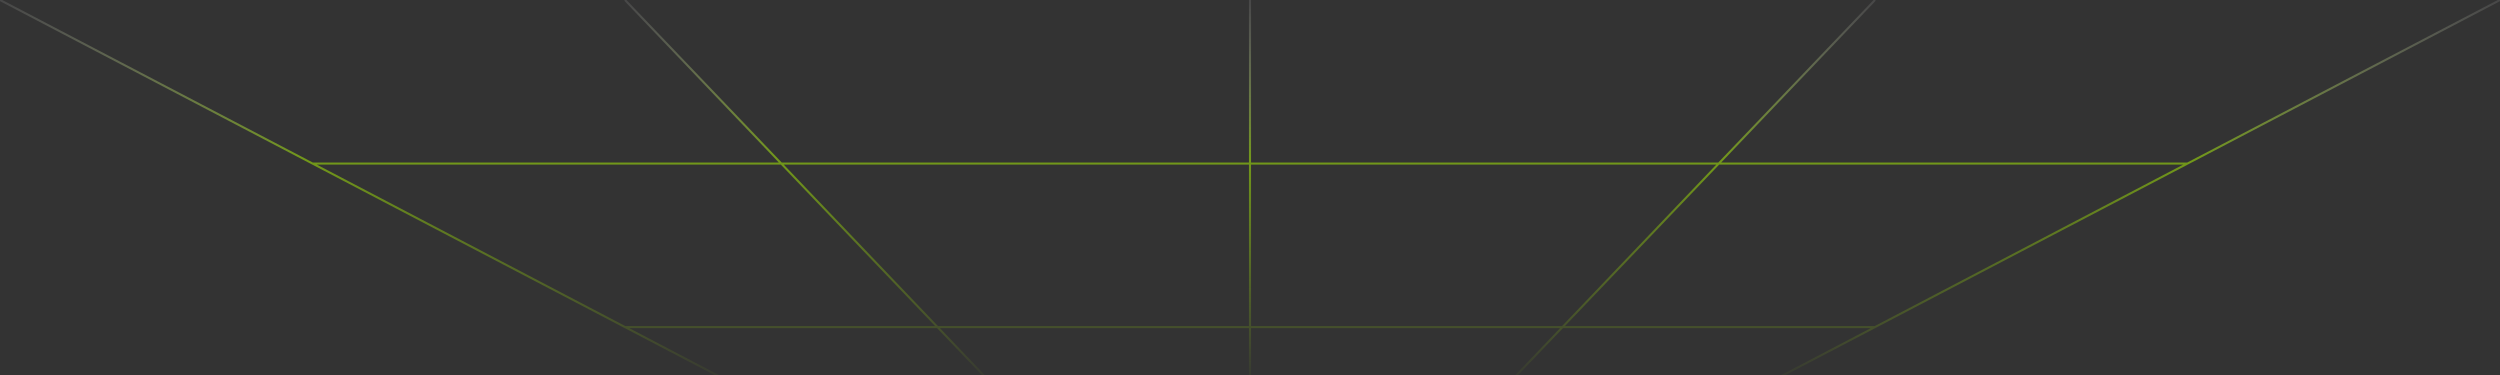<svg width="1200" height="180" viewBox="0 0 1200 180" fill="none" xmlns="http://www.w3.org/2000/svg">
<rect x="0" y="0" width="1200" height="180" fill="#333333" stroke="none"/>
<g clip-path="url(#clip0_2029_1203)">
<path d="M0 0L150 78.5M600 314L300 0M600 314L900 0M600 314V157M600 314L900 157M600 314L300 157M1200 0L1050 78.5M600 0V78.5M600 157H900M600 157H300M600 157V78.5M900 157L1050 78.5M300 157L150 78.5M600 78.5H150M600 78.5H1050" stroke="url(#paint0_linear_2029_1203)"/>
</g>
<defs>
<linearGradient id="paint0_linear_2029_1203" x1="600" y1="0" x2="600" y2="314" gradientUnits="userSpaceOnUse">
<stop stop-color="white" stop-opacity="0.1"/>
<stop offset="0.245" stop-color="#B1FD00" stop-opacity="0.5"/>
<stop offset="0.6" stop-color="#B1FD00" stop-opacity="0"/>
</linearGradient>
<clipPath id="clip0_2029_1203">
<rect width="1200" height="180" fill="white"/>
</clipPath>
</defs>
</svg>
